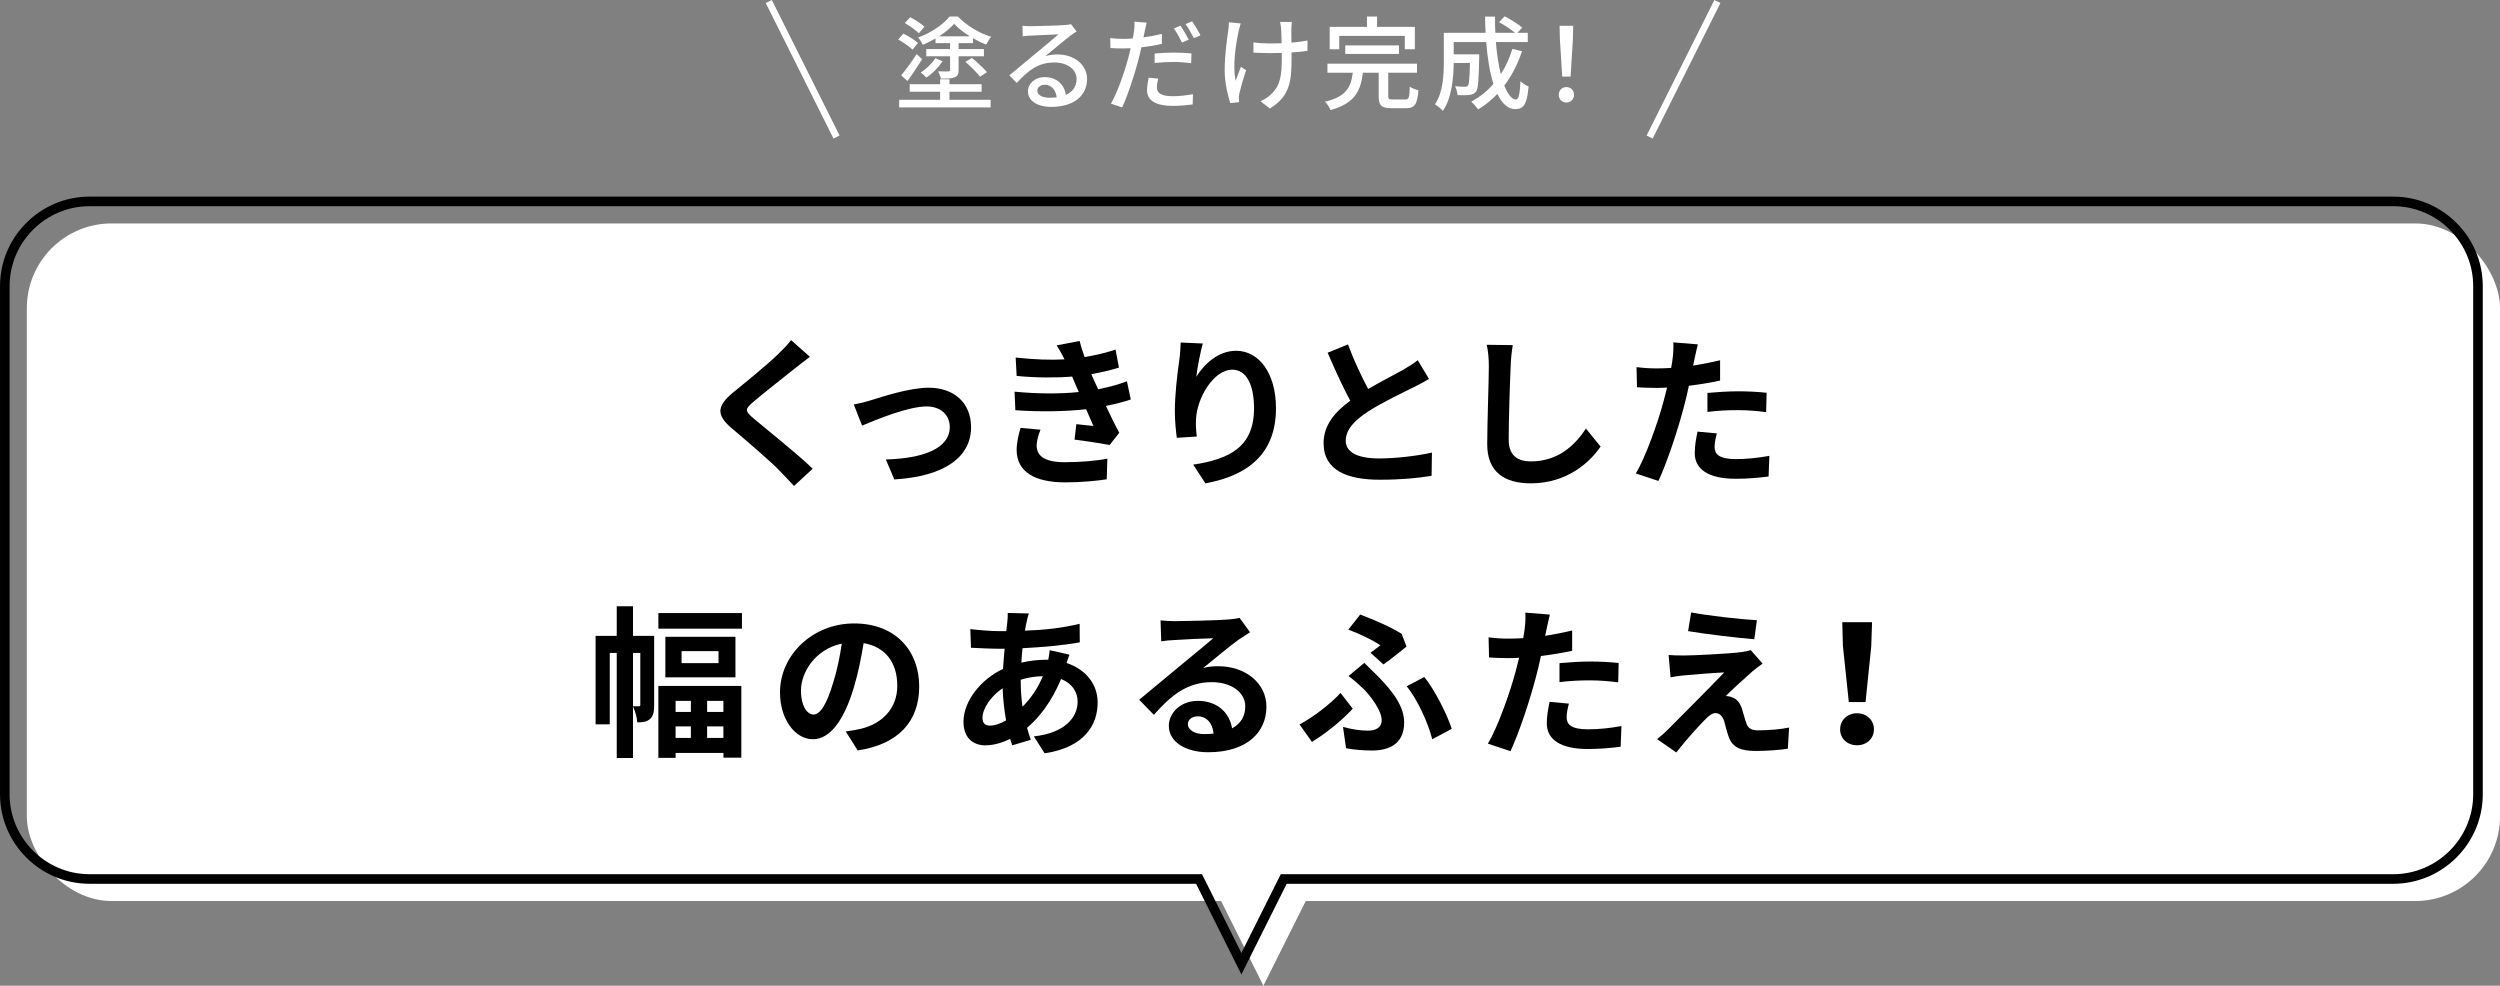 <?xml version="1.0" encoding="UTF-8"?><svg id="_レイヤー_2" xmlns="http://www.w3.org/2000/svg" viewBox="0 0 737.92 290.95"><rect x="0" y="0" width="737.92" height="290.95" fill="#808080" stroke="none"/><defs><style>.cls-1{fill:#fff;}.cls-2{stroke:#fff;stroke-width:2px;}.cls-2,.cls-3{fill:none;stroke-miterlimit:10;}.cls-3{stroke:#000;stroke-width:2.83px;}</style></defs><g id="_デザイン"><g><g><rect class="cls-1" x="7.92" y="65.95" width="730" height="200" rx="25" ry="25"/><polygon class="cls-1" points="385.42 265.95 372.92 290.95 360.42 265.95 385.42 265.95"/></g><g><path class="cls-1" d="M269.36,14.66c-.9-.9-2.76-2.16-4.23-3l1.5-1.74c1.47,.72,3.39,1.89,4.32,2.76l-1.59,1.98Zm10.89,14.79h12.15v2.25h-27v-2.25h12.09v-2.37h-8.97v-2.22h8.97v-1.47h2.76v1.47h9.48v2.22h-9.48v2.37Zm-14.25-7.2c1.26-1.5,3.09-3.99,4.56-6.3l1.62,1.53c-1.35,2.13-2.88,4.47-4.32,6.42l-1.86-1.65Zm5.22-12.42c-.87-.9-2.7-2.19-4.14-3.03l1.59-1.71c1.44,.75,3.3,1.95,4.2,2.79l-1.65,1.95Zm4.92,1.53c-1.2,.69-2.49,1.35-3.78,1.86-.27-.63-.87-1.62-1.35-2.16,3.72-1.32,7.41-3.81,9.27-6.18h2.46c2.55,2.67,6.3,4.92,9.84,6-.54,.6-1.14,1.59-1.5,2.28-1.26-.48-2.58-1.14-3.9-1.89v1.47h-4.23v1.74h7.47v2.13h-7.47v4.05c0,1.17-.27,1.8-1.14,2.16-.84,.36-2.19,.39-4.08,.39-.15-.69-.51-1.56-.84-2.16,1.32,.06,2.67,.06,3.03,.03,.39-.03,.51-.12,.51-.45v-4.02h-7.02v-2.13h7.02v-1.74h-4.29v-1.38Zm2.07,6.75c-1.23,1.8-3,3.63-4.77,4.8-.39-.45-1.14-1.14-1.65-1.5,1.68-1.08,3.39-2.79,4.32-4.23l2.1,.93Zm8.07-7.38c-1.8-1.11-3.45-2.4-4.65-3.69-1.11,1.26-2.67,2.55-4.47,3.69h9.12Zm.6,6.36c1.53,1.26,3.45,3.06,4.44,4.2l-2.04,1.35c-.9-1.17-2.79-3.06-4.32-4.38l1.92-1.17Z"/><path class="cls-1" d="M304.19,7.73c1.56,0,8.4-.18,10.02-.33,1.05-.09,1.59-.15,1.92-.27l1.65,2.16c-.63,.39-1.26,.81-1.89,1.29-1.53,1.14-5.22,4.26-7.35,6,1.2-.36,2.4-.51,3.6-.51,5.01,0,8.73,3.09,8.73,7.29,0,4.77-3.81,8.19-10.56,8.19-4.14,0-6.9-1.83-6.9-4.56,0-2.22,1.98-4.23,4.95-4.23,3.72,0,5.85,2.4,6.24,5.25,2.07-.9,3.18-2.52,3.18-4.71,0-2.82-2.76-4.86-6.51-4.86-4.8,0-7.62,2.25-11.16,6.03l-2.19-2.22c2.34-1.92,6.09-5.07,7.86-6.54,1.68-1.38,5.16-4.26,6.66-5.58-1.59,.06-6.78,.3-8.34,.39-.75,.03-1.53,.09-2.22,.18l-.09-3.09c.75,.09,1.68,.12,2.4,.12Zm5.58,21.12c.75,0,1.47-.03,2.13-.12-.24-2.19-1.56-3.72-3.54-3.72-1.26,0-2.19,.81-2.19,1.71,0,1.32,1.47,2.13,3.6,2.13Z"/><path class="cls-1" d="M337.88,9.26c-.12,.51-.24,1.11-.36,1.77,1.83-.24,3.69-.6,5.43-1.02v2.94c-1.89,.45-3.99,.78-6.06,1.02-.27,1.29-.6,2.67-.93,3.93-1.11,4.23-3.12,10.41-4.74,13.8l-3.3-1.11c1.8-3.06,3.99-9.24,5.1-13.44,.24-.93,.51-1.92,.72-2.91-.84,.03-1.65,.06-2.4,.06-1.41,0-2.49-.03-3.57-.12l-.06-2.94c1.47,.18,2.49,.24,3.66,.24,.93,0,1.95-.03,2.97-.12,.18-.9,.33-1.65,.39-2.22,.15-.96,.18-2.07,.12-2.73l3.6,.27c-.18,.75-.45,1.98-.57,2.58Zm3.6,16.56c0,1.35,.81,2.58,4.65,2.58,1.95,0,4.02-.24,6-.6l-.09,3.03c-1.68,.21-3.66,.42-5.94,.42-4.89,0-7.53-1.59-7.53-4.56,0-1.26,.24-2.52,.48-3.75l2.82,.27c-.24,.93-.39,1.86-.39,2.61Zm4.95-10.29c1.74,0,3.54,.06,5.25,.24l-.09,2.88c-1.53-.21-3.3-.36-5.1-.36-1.95,0-3.78,.09-5.67,.3v-2.79c1.62-.15,3.69-.27,5.61-.27Zm4.44-3.84l-1.98,.87c-.6-1.23-1.59-3.03-2.4-4.17l1.95-.81c.75,1.08,1.83,2.97,2.43,4.11Zm3.48-1.29l-1.95,.87c-.66-1.29-1.65-3.03-2.46-4.17l1.92-.81c.81,1.14,1.92,3.03,2.49,4.11Z"/><path class="cls-1" d="M365.63,9.08c-.84,3.93-1.89,10.38-.9,14.76,.39-1.11,1.02-2.79,1.53-4.11l1.56,.99c-.81,2.28-1.65,5.34-2.01,6.9-.09,.45-.15,1.08-.15,1.41,0,.3,.06,.75,.09,1.11l-2.61,.3c-.63-1.83-1.65-5.88-1.65-9.6,0-4.92,.72-9.51,1.08-12,.12-.75,.15-1.62,.15-2.25l3.51,.33c-.21,.63-.45,1.59-.6,2.16Zm15.54-.72c-.03,.66,0,2.43,.03,4.23,1.74-.15,3.39-.36,4.74-.63l-.03,3.06c-1.29,.18-2.94,.36-4.68,.45v1.17c0,6.96-.24,11.61-6.42,15.39l-2.76-2.16c1.05-.42,2.4-1.26,3.18-2.1,2.79-2.61,3.12-5.7,3.12-11.16v-.99c-1.23,.03-2.46,.06-3.63,.06-1.38,0-3.36-.09-4.74-.15v-3.03c1.35,.21,3.09,.33,4.71,.33,1.14,0,2.37-.03,3.6-.06-.03-1.83-.09-3.63-.15-4.41-.06-.69-.21-1.44-.3-1.89h3.48c-.09,.54-.12,1.2-.15,1.89Z"/><path class="cls-1" d="M414.77,29.36c1.08,0,1.26-.48,1.35-3.78,.6,.45,1.77,.87,2.55,1.08-.33,4.17-1.11,5.28-3.66,5.28h-4.26c-3.06,0-3.81-.84-3.81-3.57v-6.9h-4.65c-.66,5.31-2.37,9.06-9.57,11.01-.24-.72-1.02-1.89-1.62-2.46,6.36-1.5,7.68-4.41,8.19-8.55h-7.47v-2.67h26.43v2.67h-8.49v6.87c0,.87,.21,1.02,1.35,1.02h3.66Zm-19.47-14.82h-2.82V7.94h11.01v-3.06h2.97v3.06h11.16v6.6h-2.97v-3.96h-19.35v3.96Zm1.77,1.38v-2.52h15.87v2.52h-15.87Z"/><path class="cls-1" d="M449.24,15.11c-1.26,3.87-3.03,7.26-5.22,10.14,1.02,2.55,2.19,4.11,3.45,4.11,.78,0,1.14-1.53,1.32-5.4,.66,.66,1.65,1.29,2.4,1.56-.45,5.28-1.47,6.69-3.93,6.69-2.19,0-3.93-1.68-5.28-4.5-1.71,1.8-3.6,3.33-5.67,4.59-.42-.6-1.41-1.77-2.04-2.28,2.49-1.38,4.71-3.12,6.54-5.25-1.08-3.39-1.77-7.68-2.13-12.36h-9.6v3.63h7.53v1.08c-.15,6.51-.3,9.09-.93,9.93-.54,.63-1.11,.87-1.92,.96-.75,.12-2.1,.12-3.54,.06-.06-.81-.33-1.89-.75-2.61,1.23,.12,2.4,.15,2.88,.15,.42,0,.72-.09,.93-.36,.33-.42,.51-2.13,.6-6.66h-4.8c-.03,4.26-.54,10.26-3.18,14.13-.48-.57-1.71-1.56-2.34-1.92,2.4-3.6,2.61-8.76,2.61-12.63V9.68h12.33c-.09-1.56-.15-3.18-.15-4.77h2.94c-.03,1.62,0,3.21,.09,4.77h5.79c-1.17-.99-3.12-2.28-4.71-3.15l1.68-1.71c1.77,.93,4.02,2.31,5.19,3.33l-1.44,1.53h3.06v2.73h-9.42c.3,3.57,.78,6.81,1.47,9.48,1.44-2.22,2.55-4.71,3.42-7.47l2.82,.69Z"/><path class="cls-1" d="M460.1,27.98c0-1.35,.99-2.28,2.25-2.28s2.25,.93,2.25,2.28-.99,2.28-2.25,2.28-2.25-.93-2.25-2.28Zm.33-16.41l-.09-3.96h4.02l-.09,3.96-.69,11.04h-2.46l-.69-11.04Z"/></g><g><path d="M193.08,208.13c0,1.78-.19,3.22-1.2,4.08-1.01,.86-2.11,1.01-3.79,1.01-.05-1.3-.58-3.36-1.25-4.66v15.17h-4.8v-31.01h-2.06v21.07h-4.18v-26.11h6.24v-8.74h4.8v8.74h6.24v20.45Zm-4.42,.34c.24,0,.34-.1,.34-.48v-15.27h-2.16v15.75h1.82Zm30.34-27.51v4.61h-24.67v-4.61h24.67Zm-24.67,21.51h24.48v21.17h-5.28v-1.39h-14.11v1.44h-5.09v-21.22Zm22.75-14.5v11.95h-20.69v-11.95h20.69Zm-17.67,18.91v3.26h4.51v-3.26h-4.51Zm4.51,10.94v-3.41h-4.51v3.41h4.51Zm8.16-25.63h-10.9v3.55h10.9v-3.55Zm1.44,14.69h-4.8v3.26h4.8v-3.26Zm0,10.94v-3.41h-4.8v3.41h4.8Z"/><path d="M249.63,215.9c1.82-.24,3.17-.48,4.42-.77,6.1-1.44,10.8-5.81,10.8-12.72s-3.55-11.47-9.94-12.58c-.67,4.03-1.49,8.45-2.83,12.91-2.83,9.6-6.96,15.46-12.15,15.46s-9.7-5.81-9.7-13.83c0-10.95,9.55-20.35,21.89-20.35s19.2,8.21,19.2,18.58-6.14,17.09-18.15,18.91l-3.55-5.62Zm-3.7-14.4c1.1-3.5,1.97-7.58,2.54-11.52-7.87,1.63-12.05,8.54-12.05,13.78,0,4.8,1.92,7.15,3.7,7.15,1.97,0,3.89-2.98,5.81-9.41Z"/><path d="M315.68,193.25c-.24,.53-.58,1.54-.86,2.45,5.52,1.82,9.17,6.1,9.17,11.67,0,6.67-3.98,13.25-15.65,14.98l-3.17-4.99c9.17-1.01,12.91-5.62,12.91-10.27,0-2.88-1.68-5.42-4.9-6.67-2.64,6.48-6.43,11.42-10.03,14.4,.34,1.25,.72,2.4,1.1,3.55l-5.47,1.63c-.19-.58-.43-1.25-.62-1.92-2.3,1.15-4.85,1.92-7.34,1.92-3.5,0-6.43-2.11-6.43-6.96,0-6.05,5.04-12.48,11.67-15.6,.14-2.02,.29-4.03,.48-5.95h-1.54c-2.5,0-6.19-.19-8.4-.29l-.19-5.52c1.68,.24,5.86,.62,8.79,.62h1.82l.29-2.54c.1-.86,.19-2.02,.14-2.83l6.24,.14c-.34,.96-.53,1.82-.67,2.54-.19,.77-.34,1.63-.48,2.54,5.76-.19,10.9-.77,16.13-2.02l.05,5.47c-4.66,.86-11.04,1.44-16.9,1.73-.14,1.39-.29,2.83-.34,4.27,2.26-.53,4.75-.86,7.11-.86h.82c.19-.96,.38-2.16,.43-2.83l5.86,1.34Zm-18.72,19.39c-.53-2.98-.91-6.24-1.01-9.5-3.55,2.4-5.95,6.05-5.95,8.74,0,1.49,.67,2.3,2.21,2.3,1.34,0,2.98-.53,4.75-1.54Zm4.32-11.91c0,2.93,.19,5.52,.53,7.87,2.3-2.3,4.42-5.18,6-9.02-2.5,.05-4.7,.48-6.53,1.06v.1Z"/><path d="M368.96,186.62c-1.15,.72-2.26,1.44-3.31,2.16-2.54,1.78-7.54,6-10.51,8.4,1.58-.43,2.93-.53,4.46-.53,8.07,0,14.21,5.04,14.21,11.95,0,7.49-5.71,13.44-17.19,13.44-6.62,0-11.62-3.02-11.62-7.78,0-3.84,3.5-7.39,8.54-7.39,5.86,0,9.41,3.6,10.13,8.11,2.59-1.39,3.89-3.6,3.89-6.48,0-4.27-4.32-7.15-9.84-7.15-7.3,0-12.05,3.89-17.14,9.65l-4.32-4.46c3.36-2.74,9.07-7.58,11.91-9.89,2.64-2.21,7.58-6.19,9.94-8.26-2.45,.05-8.98,.34-11.47,.53-1.3,.05-2.78,.19-3.89,.38l-.19-6.19c1.34,.14,2.98,.24,4.32,.24,2.5,0,12.67-.24,15.36-.48,1.97-.14,3.07-.34,3.65-.48l3.07,4.22Zm-10.75,29.91c-.29-3.07-2.06-5.09-4.66-5.09-1.78,0-2.93,1.06-2.93,2.26,0,1.78,2.02,2.98,4.8,2.98,1.01,0,1.92-.05,2.78-.14Z"/><path d="M387.24,218.98l-3.65-5.14c4.13-2.21,9.26-6.19,12.1-9.31l3.6,4.66c-2.64,2.83-7.01,6.72-12.05,9.79Zm9.17-4.42c2.64,.72,5.04,1.1,7.34,1.1s4.08-.86,4.08-3.07c0-2.88-3.31-7.2-5.42-9.31-1.2-1.15-2.78-2.54-4.37-3.74l4.66-3.89c1.39,1.44,2.64,2.59,3.89,3.84,5.09,5.14,7.87,9.36,7.87,13.78,0,6.38-4.56,8.26-9.46,8.26-2.64,0-5.38-.24-7.68-.67l-.91-6.29Zm8.11-21.89c1.1-.82,2.3-1.68,2.93-2.21-2.06-1.39-5.9-3.31-9.46-4.61l3.5-4.46c3.94,1.49,9.03,3.65,12.24,5.71l1.44,3.74c-1.25,1.01-4.94,3.98-6.82,5.28l-3.84-3.46Zm18.24,25.54c-1.2-4.75-4.32-11.67-7.54-15.65l5.18-2.74c2.98,3.65,6.67,10.85,8.11,15.31l-5.76,3.07Z"/><path d="M464.05,192.09c-2.83,.62-6.05,1.15-9.22,1.54-.43,2.06-.91,4.18-1.44,6.1-1.73,6.67-4.94,16.42-7.54,21.99l-6.67-2.21c2.83-4.75,6.43-14.74,8.21-21.41,.34-1.25,.67-2.59,1.01-3.94-1.1,.05-2.16,.1-3.12,.1-2.3,0-4.08-.1-5.76-.19l-.14-5.95c2.45,.29,4.03,.38,6,.38,1.39,0,2.78-.05,4.22-.14,.19-1.06,.34-1.97,.43-2.74,.24-1.78,.29-3.7,.19-4.8l7.25,.58c-.34,1.3-.77,3.41-1.01,4.46l-.38,1.82c2.69-.43,5.38-.96,7.97-1.58v6Zm-.96,15.6c-.38,1.34-.67,2.93-.67,3.98,0,2.06,1.2,3.6,6.29,3.6,3.17,0,6.48-.34,9.89-.96l-.24,6.1c-2.69,.34-5.9,.67-9.7,.67-8.02,0-12.1-2.78-12.1-7.58,0-2.16,.43-4.46,.82-6.34l5.71,.53Zm-2.78-11.95c2.64-.24,6.05-.48,9.12-.48,2.69,0,5.57,.14,8.35,.43l-.14,5.71c-2.35-.29-5.28-.58-8.16-.58-3.31,0-6.19,.14-9.17,.53v-5.62Z"/><path d="M517.14,198.29c-2.16,1.87-6.62,5.95-7.73,7.15,.43,0,1.3,.14,1.78,.38,1.39,.43,2.26,1.44,2.93,3.22,.43,1.3,.86,3.12,1.3,4.32,.43,1.49,1.49,2.21,3.36,2.21,3.65,0,6.91-.34,9.31-.82l-.38,6.24c-1.97,.38-6.86,.67-9.31,.67-4.51,0-6.96-.96-8.11-4.08-.53-1.39-1.06-3.6-1.39-4.8-.58-1.68-1.58-2.3-2.54-2.3s-1.97,.77-3.07,1.92c-1.68,1.68-5.23,5.52-8.5,9.7l-5.67-3.94c.86-.67,2.06-1.68,3.31-2.93,2.45-2.5,12.15-12.15,16.51-16.75-3.36,.14-9.03,.62-11.76,.86-1.63,.14-3.07,.38-4.08,.58l-.58-6.58c1.1,.1,2.83,.14,4.56,.14,2.26,0,13.06-.48,16.99-1.01,.86-.1,2.16-.38,2.69-.58l3.5,3.98c-1.25,.86-2.26,1.73-3.12,2.4Zm1.44-15.22l-.77,5.62c-4.99-.43-13.87-1.44-19.54-2.4l.91-5.52c5.33,1.01,14.45,2.02,19.39,2.3Z"/><path d="M543.15,215.28c0-2.74,2.16-4.75,4.99-4.75s4.99,2.02,4.99,4.75-2.16,4.7-4.99,4.7-4.99-1.92-4.99-4.7Zm.82-24.48l-.19-7.15h8.79l-.24,7.15-1.68,16.42h-4.94l-1.73-16.42Z"/></g><g><path d="M239.06,105.32c-1.49,1.1-3.07,2.35-4.18,3.22-3.07,2.5-9.36,7.34-12.53,10.08-2.54,2.16-2.5,2.69,.1,4.9,3.55,3.02,12.72,10.27,17.43,14.83l-5.52,5.09c-1.34-1.49-2.83-2.98-4.18-4.42-2.59-2.74-9.84-8.93-14.21-12.62-4.7-3.98-4.32-6.62,.43-10.56,3.7-3.02,10.22-8.3,13.44-11.47,1.34-1.3,2.88-2.88,3.65-3.98l5.57,4.94Z"/><path d="M257.06,118.14c3.22-.96,11.28-3.7,17.04-3.7,7.49,0,12.53,4.46,12.53,11.67,0,8.59-7.54,14.5-22.66,15.41l-2.5-5.9c10.8-.29,18.87-3.12,18.87-9.6,0-3.55-2.69-6.05-6.82-6.05-5.52,0-14.98,3.94-19.06,5.66l-2.45-6.24c1.39-.24,3.6-.77,5.04-1.25Z"/><path d="M333.77,117.9c-1.97,.72-4.56,1.34-7.34,1.92,1.2,2.54,2.54,5.33,3.94,7.92l-2.83,3.6c-2.64-.48-7.2-1.2-10.37-1.58l.53-4.56c1.87,.24,3.75,.38,5.04,.53l-2.16-4.94c-5.95,.67-13.68,.82-20.88,.29l-.24-5.47c7.1,.67,13.58,.67,18.96,.1l-.82-1.87-1.15-2.69c-4.66,.38-10.61,.38-16.37-.19l-.29-5.42c5.42,.58,10.18,.77,14.4,.53v-.05c-.86-1.73-1.49-2.78-2.3-4.08l6.77-1.3c.34,1.44,.86,3.07,1.49,4.75,3.22-.53,6.29-1.25,9.12-2.21l1.01,5.33c-2.45,.72-5.04,1.39-8.16,1.92l.91,2.06,1.1,2.4c3.65-.72,6.38-1.54,8.5-2.35l1.15,5.38Zm-26.64,8.93c-.62,1.44-1.15,3.46-1.15,4.61,0,2.98,2.11,4.99,8.3,4.99,4.51,0,9.22-.38,12.58-1.06l-.19,6.1c-2.64,.43-7.49,.91-12.24,.91-8.88,0-14.35-3.02-14.35-9.6,0-2.16,.62-4.7,1.15-6.48l5.9,.53Z"/><path d="M355.03,101.38c-.67,2.35-1.63,7.2-1.92,9.84,2.26-3.65,6.38-7.68,11.76-7.68,6.62,0,11.76,6.48,11.76,16.95,0,13.44-8.26,19.87-20.83,22.18l-3.6-5.52c10.56-1.63,17.95-5.09,17.95-16.61,0-7.34-2.45-11.42-6.38-11.42-5.62,0-10.51,8.45-10.75,14.69-.05,1.3-.05,2.83,.24,5.04l-5.9,.38c-.24-1.82-.58-4.75-.58-7.92,0-4.42,.62-10.32,1.34-15.22,.24-1.73,.34-3.65,.38-4.99l6.53,.29Z"/><path d="M421.8,111.85c-1.44,.86-2.98,1.68-4.71,2.54-2.98,1.49-8.93,4.27-13.25,7.06-3.98,2.59-6.62,5.33-6.62,8.64s3.31,5.23,9.89,5.23c4.9,0,11.33-.77,15.55-1.73l-.1,6.86c-4.03,.67-9.07,1.15-15.27,1.15-9.46,0-16.61-2.64-16.61-10.8,0-5.28,3.31-9.17,7.87-12.53-2.21-4.08-4.51-9.12-6.67-14.16l6-2.45c1.82,4.94,4.03,9.5,5.95,13.15,3.89-2.26,8.02-4.37,10.27-5.62,1.78-1.06,3.17-1.87,4.37-2.88l3.31,5.52Z"/><path d="M446.52,101.86c-.34,2.02-.58,4.42-.62,6.34-.24,5.09-.58,15.75-.58,21.65,0,4.8,2.88,6.34,6.53,6.34,7.87,0,12.86-4.51,16.27-9.7l4.32,5.33c-3.07,4.51-9.79,10.85-20.64,10.85-7.78,0-12.82-3.41-12.82-11.52,0-6.38,.48-18.87,.48-22.95,0-2.26-.19-4.56-.62-6.43l7.68,.1Z"/><path d="M507.72,112.33c-2.83,.62-6.05,1.15-9.22,1.54-.43,2.06-.91,4.18-1.44,6.1-1.73,6.67-4.94,16.42-7.54,21.99l-6.67-2.21c2.83-4.75,6.43-14.74,8.21-21.41,.34-1.25,.67-2.59,1.01-3.94-1.1,.05-2.16,.1-3.12,.1-2.3,0-4.08-.1-5.76-.19l-.14-5.95c2.45,.29,4.03,.38,6,.38,1.39,0,2.78-.05,4.22-.14,.19-1.06,.34-1.97,.43-2.74,.24-1.78,.29-3.7,.19-4.8l7.25,.58c-.34,1.3-.77,3.41-1.01,4.46l-.38,1.82c2.69-.43,5.38-.96,7.97-1.58v6Zm-.96,15.6c-.38,1.34-.67,2.93-.67,3.98,0,2.06,1.2,3.6,6.29,3.6,3.17,0,6.48-.34,9.89-.96l-.24,6.1c-2.69,.34-5.9,.67-9.7,.67-8.02,0-12.1-2.78-12.1-7.58,0-2.16,.43-4.46,.82-6.34l5.71,.53Zm-2.78-11.95c2.64-.24,6.05-.48,9.12-.48,2.69,0,5.57,.14,8.35,.43l-.14,5.71c-2.35-.29-5.28-.58-8.16-.58-3.31,0-6.19,.14-9.17,.53v-5.62Z"/></g><path class="cls-3" d="M706.42,59.45H26.42c-13.75,0-25,11.25-25,25V234.45c0,13.75,11.25,25,25,25H353.92l12.5,25,12.5-25h327.5c13.75,0,25-11.25,25-25V84.45c0-13.75-11.25-25-25-25Z"/><line class="cls-2" x1="226.92" y1=".45" x2="246.92" y2="40.45"/><line class="cls-2" x1="506.92" y1=".45" x2="486.92" y2="40.45"/></g></g></svg>